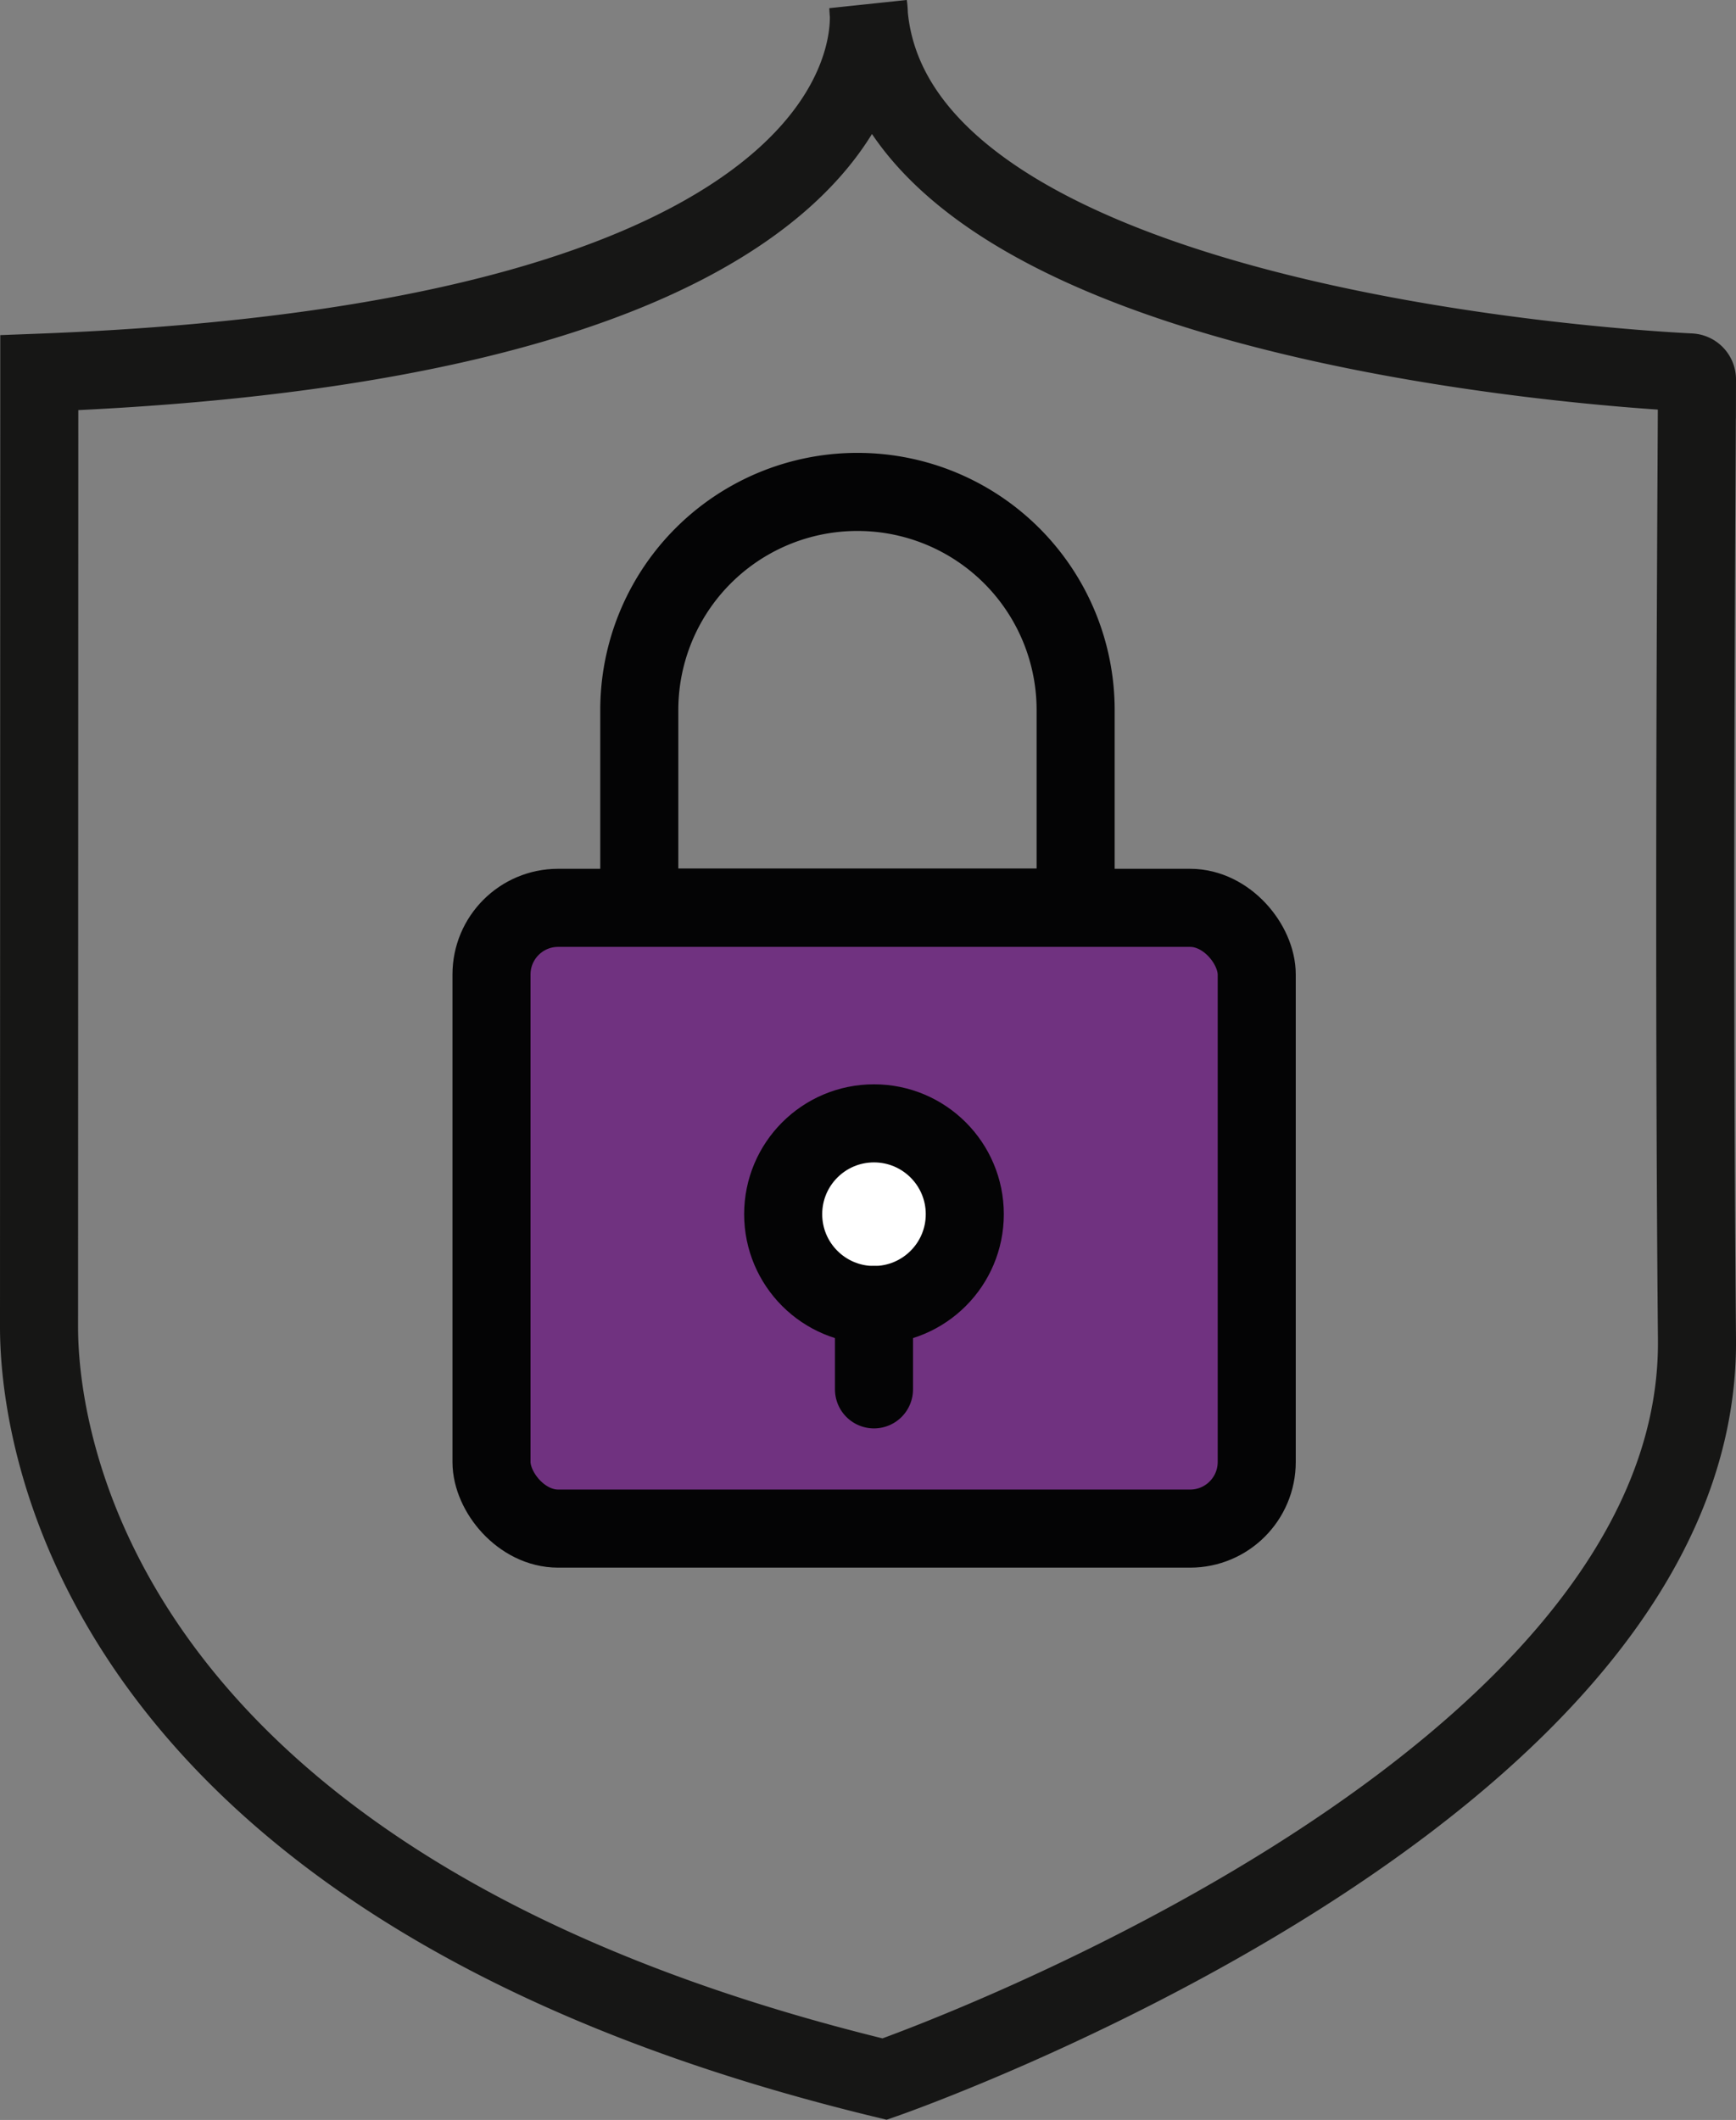 <svg id="Calque_1" data-name="Calque 1" xmlns="http://www.w3.org/2000/svg" viewBox="0 0 66.72 81.45"><rect x="0" y="0" width="66.72" height="81.45" fill="#808080" stroke="none"/><defs><style>.cls-1{fill:#703280;}.cls-1,.cls-2,.cls-3{stroke:#040405;}.cls-1,.cls-4{stroke-miterlimit:10;}.cls-1,.cls-2,.cls-3,.cls-4{stroke-width:3px;}.cls-2,.cls-4{fill:none;}.cls-2,.cls-3{stroke-linecap:round;stroke-linejoin:round;}.cls-3{fill:#fff;}.cls-4{stroke:#161615;}</style></defs><g id="Groupe_365" data-name="Groupe 365"><rect id="Rectangle_1046" data-name="Rectangle 1046" class="cls-1" x="18.89" y="34.88" width="29.41" height="23.85" rx="2.56"/><path id="Rectangle_1047" data-name="Rectangle 1047" class="cls-2" d="M356.39,270.34h0a8.38,8.38,0,0,1,8.38,8.38v7.59H348v-7.59A8.38,8.38,0,0,1,356.39,270.34Z" transform="translate(-323.43 -251.44)"/><circle id="Ellipse_528" data-name="Ellipse 528" class="cls-3" cx="33.59" cy="46.65" r="3.49"/><line id="Ligne_332" data-name="Ligne 332" class="cls-2" x1="33.59" y1="50.14" x2="33.59" y2="53.38"/><path id="Tracé_941" data-name="Tracé 941" class="cls-4" d="M324.93,302.42c0,3.05,1,21.29,32.5,28.9,0,0,31.38-10.89,31.22-28.42-.15-16.36,0-34.54,0-36.88a.27.27,0,0,0-.25-.27c-3-.15-31-1.87-31.6-14.07,0,0,2.08,12.8-31.86,14.08Z" transform="translate(-323.43 -251.44)"/></g></svg>